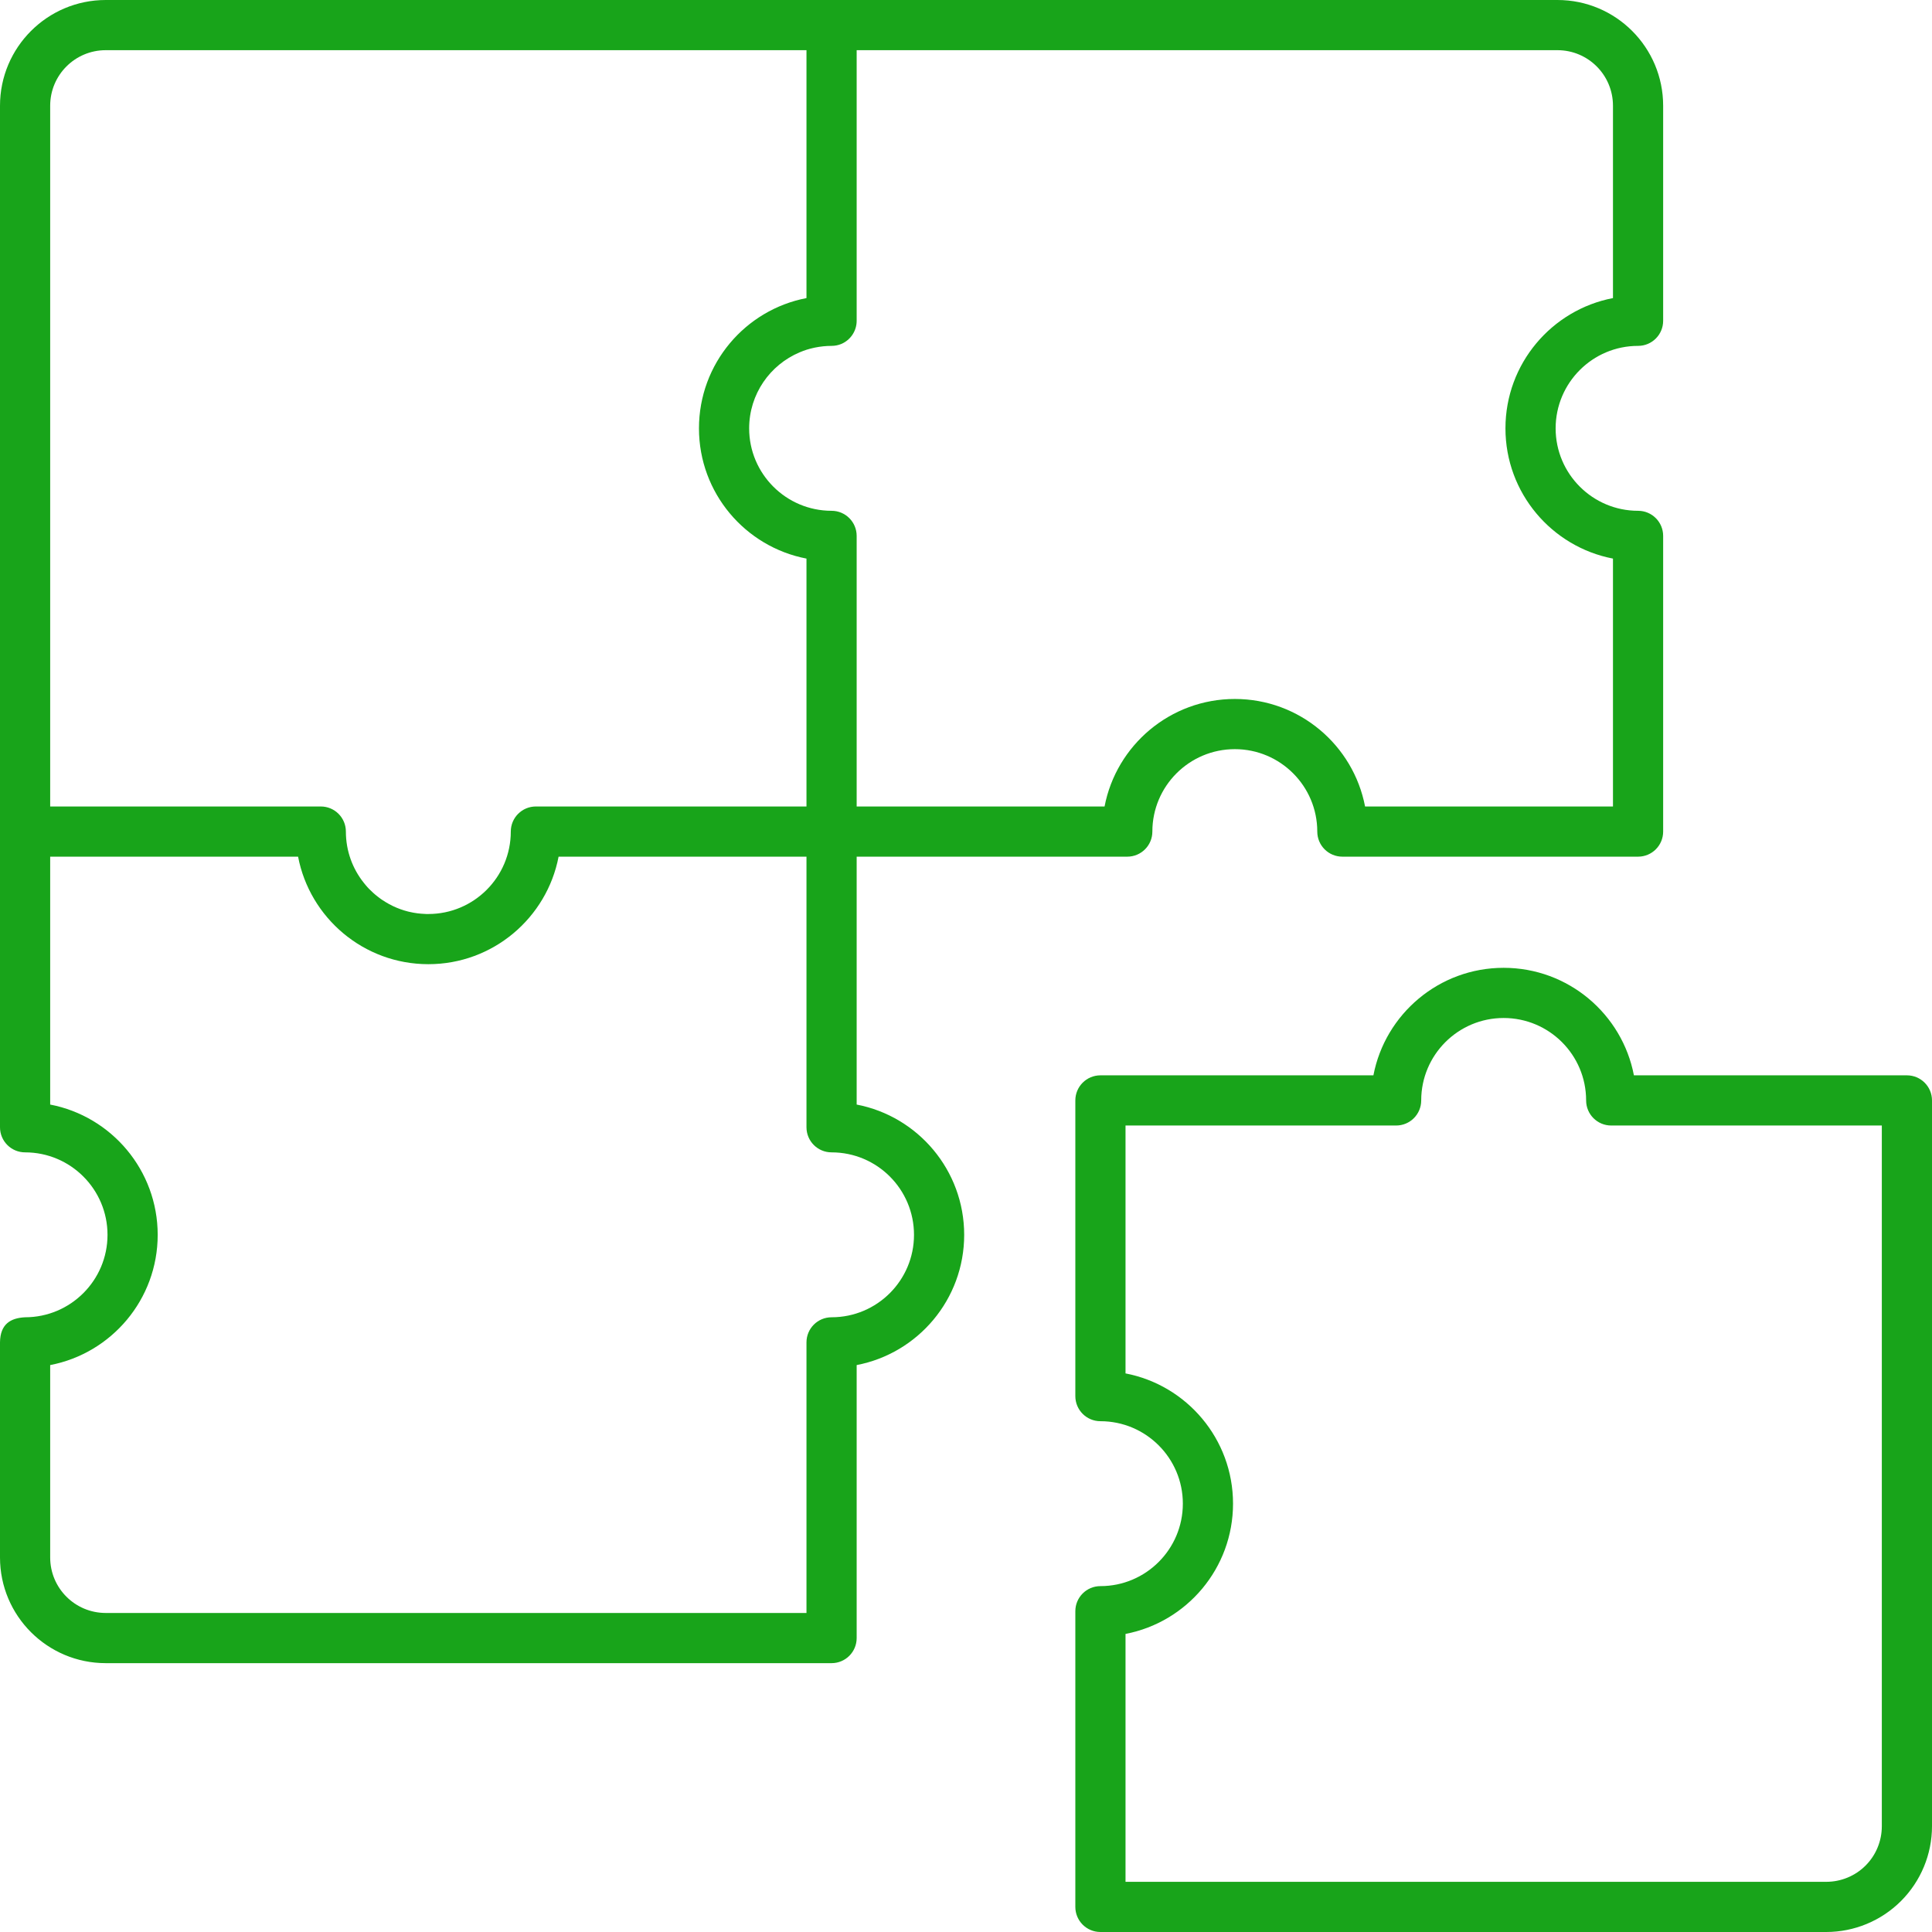 <svg xmlns="http://www.w3.org/2000/svg" xmlns:xlink="http://www.w3.org/1999/xlink" width="1080" zoomAndPan="magnify" viewBox="0 0 810 810" height="1080" preserveAspectRatio="xMidYMid meet" version="1.0"><path fill="#18a41a" d="M 685.027 450.84 C 680.109 425.172 657.52 405.762 630.406 405.762 C 603.32 405.762 580.727 425.172 575.809 450.84 C 575.809 450.84 461.359 450.84 461.359 450.84 C 455.547 450.84 450.84 455.547 450.84 461.359 L 450.84 585.328 C 450.84 591.141 455.547 595.848 461.359 595.848 C 480.426 595.848 495.914 611.34 495.914 630.406 C 495.914 649.5 480.426 664.988 461.359 664.988 C 455.547 664.988 450.84 669.695 450.84 675.508 L 450.84 799.48 C 450.84 805.293 455.547 810 461.359 810 L 765.66 810 C 777.414 810 788.699 805.32 797.008 797.008 C 805.32 788.699 810 777.414 810 765.66 L 810 461.359 C 810 455.547 805.293 450.84 799.48 450.84 Z M 664.988 461.359 C 664.988 467.172 669.695 471.879 675.508 471.879 L 788.961 471.879 C 788.961 471.879 788.961 765.66 788.961 765.66 C 788.961 771.84 786.516 777.785 782.148 782.148 C 777.785 786.516 771.84 788.961 765.66 788.961 C 765.66 788.961 471.879 788.961 471.879 788.961 C 471.879 788.961 471.879 685.027 471.879 685.027 C 497.547 680.109 516.953 657.52 516.953 630.406 C 516.953 603.32 497.547 580.727 471.879 575.809 C 471.879 575.809 471.879 471.879 471.879 471.879 C 471.879 471.879 585.328 471.879 585.328 471.879 C 591.141 471.879 595.848 467.172 595.848 461.359 C 595.848 442.266 611.34 426.801 630.406 426.801 C 649.5 426.801 664.988 442.266 664.988 461.359 Z M 652.969 0 L 44.34 0 C 19.855 0 0 19.855 0 44.34 L 0 472.613 C 0 478.426 4.707 483.133 10.52 483.133 C 29.586 483.133 45.074 498.625 45.074 517.715 C 45.074 536.781 29.586 552.273 10.52 552.273 C 4.469 552.59 0.105 555.062 0 562.793 L 0 652.969 C 0 677.453 19.855 697.285 44.34 697.285 L 348.641 697.285 C 354.453 697.285 359.16 692.578 359.16 686.766 L 359.16 572.312 C 384.828 567.395 404.238 544.805 404.238 517.715 C 404.238 490.629 384.828 468.012 359.16 463.094 L 359.16 359.16 L 472.613 359.16 C 478.426 359.16 483.133 354.453 483.133 348.641 C 483.133 329.574 498.625 314.086 517.715 314.086 C 536.781 314.086 552.273 329.574 552.273 348.641 C 552.273 354.453 556.98 359.16 562.793 359.16 L 686.766 359.16 C 692.578 359.16 697.285 354.453 697.285 348.641 L 697.285 224.672 C 697.285 218.859 692.578 214.152 686.766 214.152 C 667.699 214.152 652.207 198.66 652.207 179.594 C 652.207 160.5 667.699 145.012 686.766 145.012 C 692.578 145.012 697.285 140.305 697.285 134.492 L 697.285 44.34 C 697.285 19.855 677.453 0 652.969 0 Z M 338.121 359.16 L 234.191 359.16 C 229.273 384.828 206.68 404.238 179.594 404.238 C 152.48 404.238 129.891 384.828 124.973 359.16 L 21.039 359.16 L 21.039 463.094 C 46.707 468.012 66.113 490.629 66.113 517.715 C 66.113 544.805 46.707 567.395 21.039 572.312 L 21.039 652.969 C 21.039 665.832 31.453 676.246 44.34 676.246 C 44.34 676.246 338.121 676.246 338.121 676.246 L 338.121 562.793 C 338.121 556.98 342.828 552.273 348.641 552.273 C 367.734 552.273 383.199 536.781 383.199 517.715 C 383.199 498.625 367.734 483.133 348.641 483.133 C 342.828 483.133 338.121 478.426 338.121 472.613 C 338.121 472.613 338.121 359.16 338.121 359.16 Z M 338.121 124.973 L 338.121 21.039 C 338.121 21.039 44.34 21.039 44.34 21.039 C 31.453 21.039 21.039 31.453 21.039 44.34 L 21.039 338.121 L 134.492 338.121 C 140.305 338.121 145.012 342.828 145.012 348.641 C 145.012 356.77 147.824 364.238 152.531 370.129 C 153.059 370.812 153.637 371.469 154.215 372.125 L 154.293 372.18 L 154.559 372.496 L 154.609 372.547 C 155.793 373.758 157.055 374.914 158.398 375.941 C 158.582 376.098 158.766 376.23 158.949 376.359 C 159.16 376.52 159.371 376.676 159.582 376.836 L 159.922 377.07 C 160.027 377.148 160.16 377.227 160.266 377.309 L 160.477 377.438 C 161.262 377.965 162.078 378.465 162.945 378.938 L 163.105 379.043 L 163.133 379.043 C 163.684 379.332 164.207 379.621 164.762 379.883 C 166.762 380.832 168.836 381.594 171.02 382.148 L 171.363 382.227 L 171.68 382.305 C 173.809 382.805 175.992 383.094 178.254 383.172 C 178.254 383.172 178.699 383.199 178.699 383.199 C 178.988 383.199 179.277 383.199 179.594 383.199 C 198.66 383.199 214.152 367.734 214.152 348.641 C 214.152 342.828 218.859 338.121 224.672 338.121 C 224.672 338.121 338.121 338.121 338.121 338.121 L 338.121 234.191 C 312.453 229.273 293.047 206.68 293.047 179.594 C 293.047 152.48 312.453 129.891 338.121 124.973 Z M 359.16 21.039 L 359.16 134.492 C 359.16 138.855 356.504 142.59 352.746 144.195 C 351.48 144.723 350.09 145.012 348.641 145.012 C 346.25 145.012 343.934 145.273 341.672 145.723 C 341.305 145.801 340.91 145.879 340.543 145.984 C 340.148 146.062 339.754 146.168 339.387 146.273 L 339.199 146.324 C 339.043 146.379 338.91 146.406 338.781 146.457 L 338.359 146.562 C 337.309 146.906 336.281 147.273 335.254 147.719 C 322.816 152.953 314.086 165.262 314.086 179.594 C 314.086 198.66 329.574 214.152 348.641 214.152 C 354.453 214.152 359.16 218.859 359.16 224.672 L 359.16 338.121 C 359.16 338.121 463.094 338.121 463.094 338.121 C 468.012 312.453 490.629 293.047 517.715 293.047 C 544.805 293.047 567.395 312.453 572.312 338.121 C 572.312 338.121 676.246 338.121 676.246 338.121 C 676.246 338.121 676.246 234.191 676.246 234.191 C 650.578 229.273 631.168 206.68 631.168 179.594 C 631.168 152.48 650.578 129.891 676.246 124.973 C 676.246 124.973 676.246 44.34 676.246 44.34 C 676.246 31.453 665.832 21.039 652.969 21.039 Z M 359.16 21.039 " fill-opacity="1" fill-rule="evenodd"/></svg>